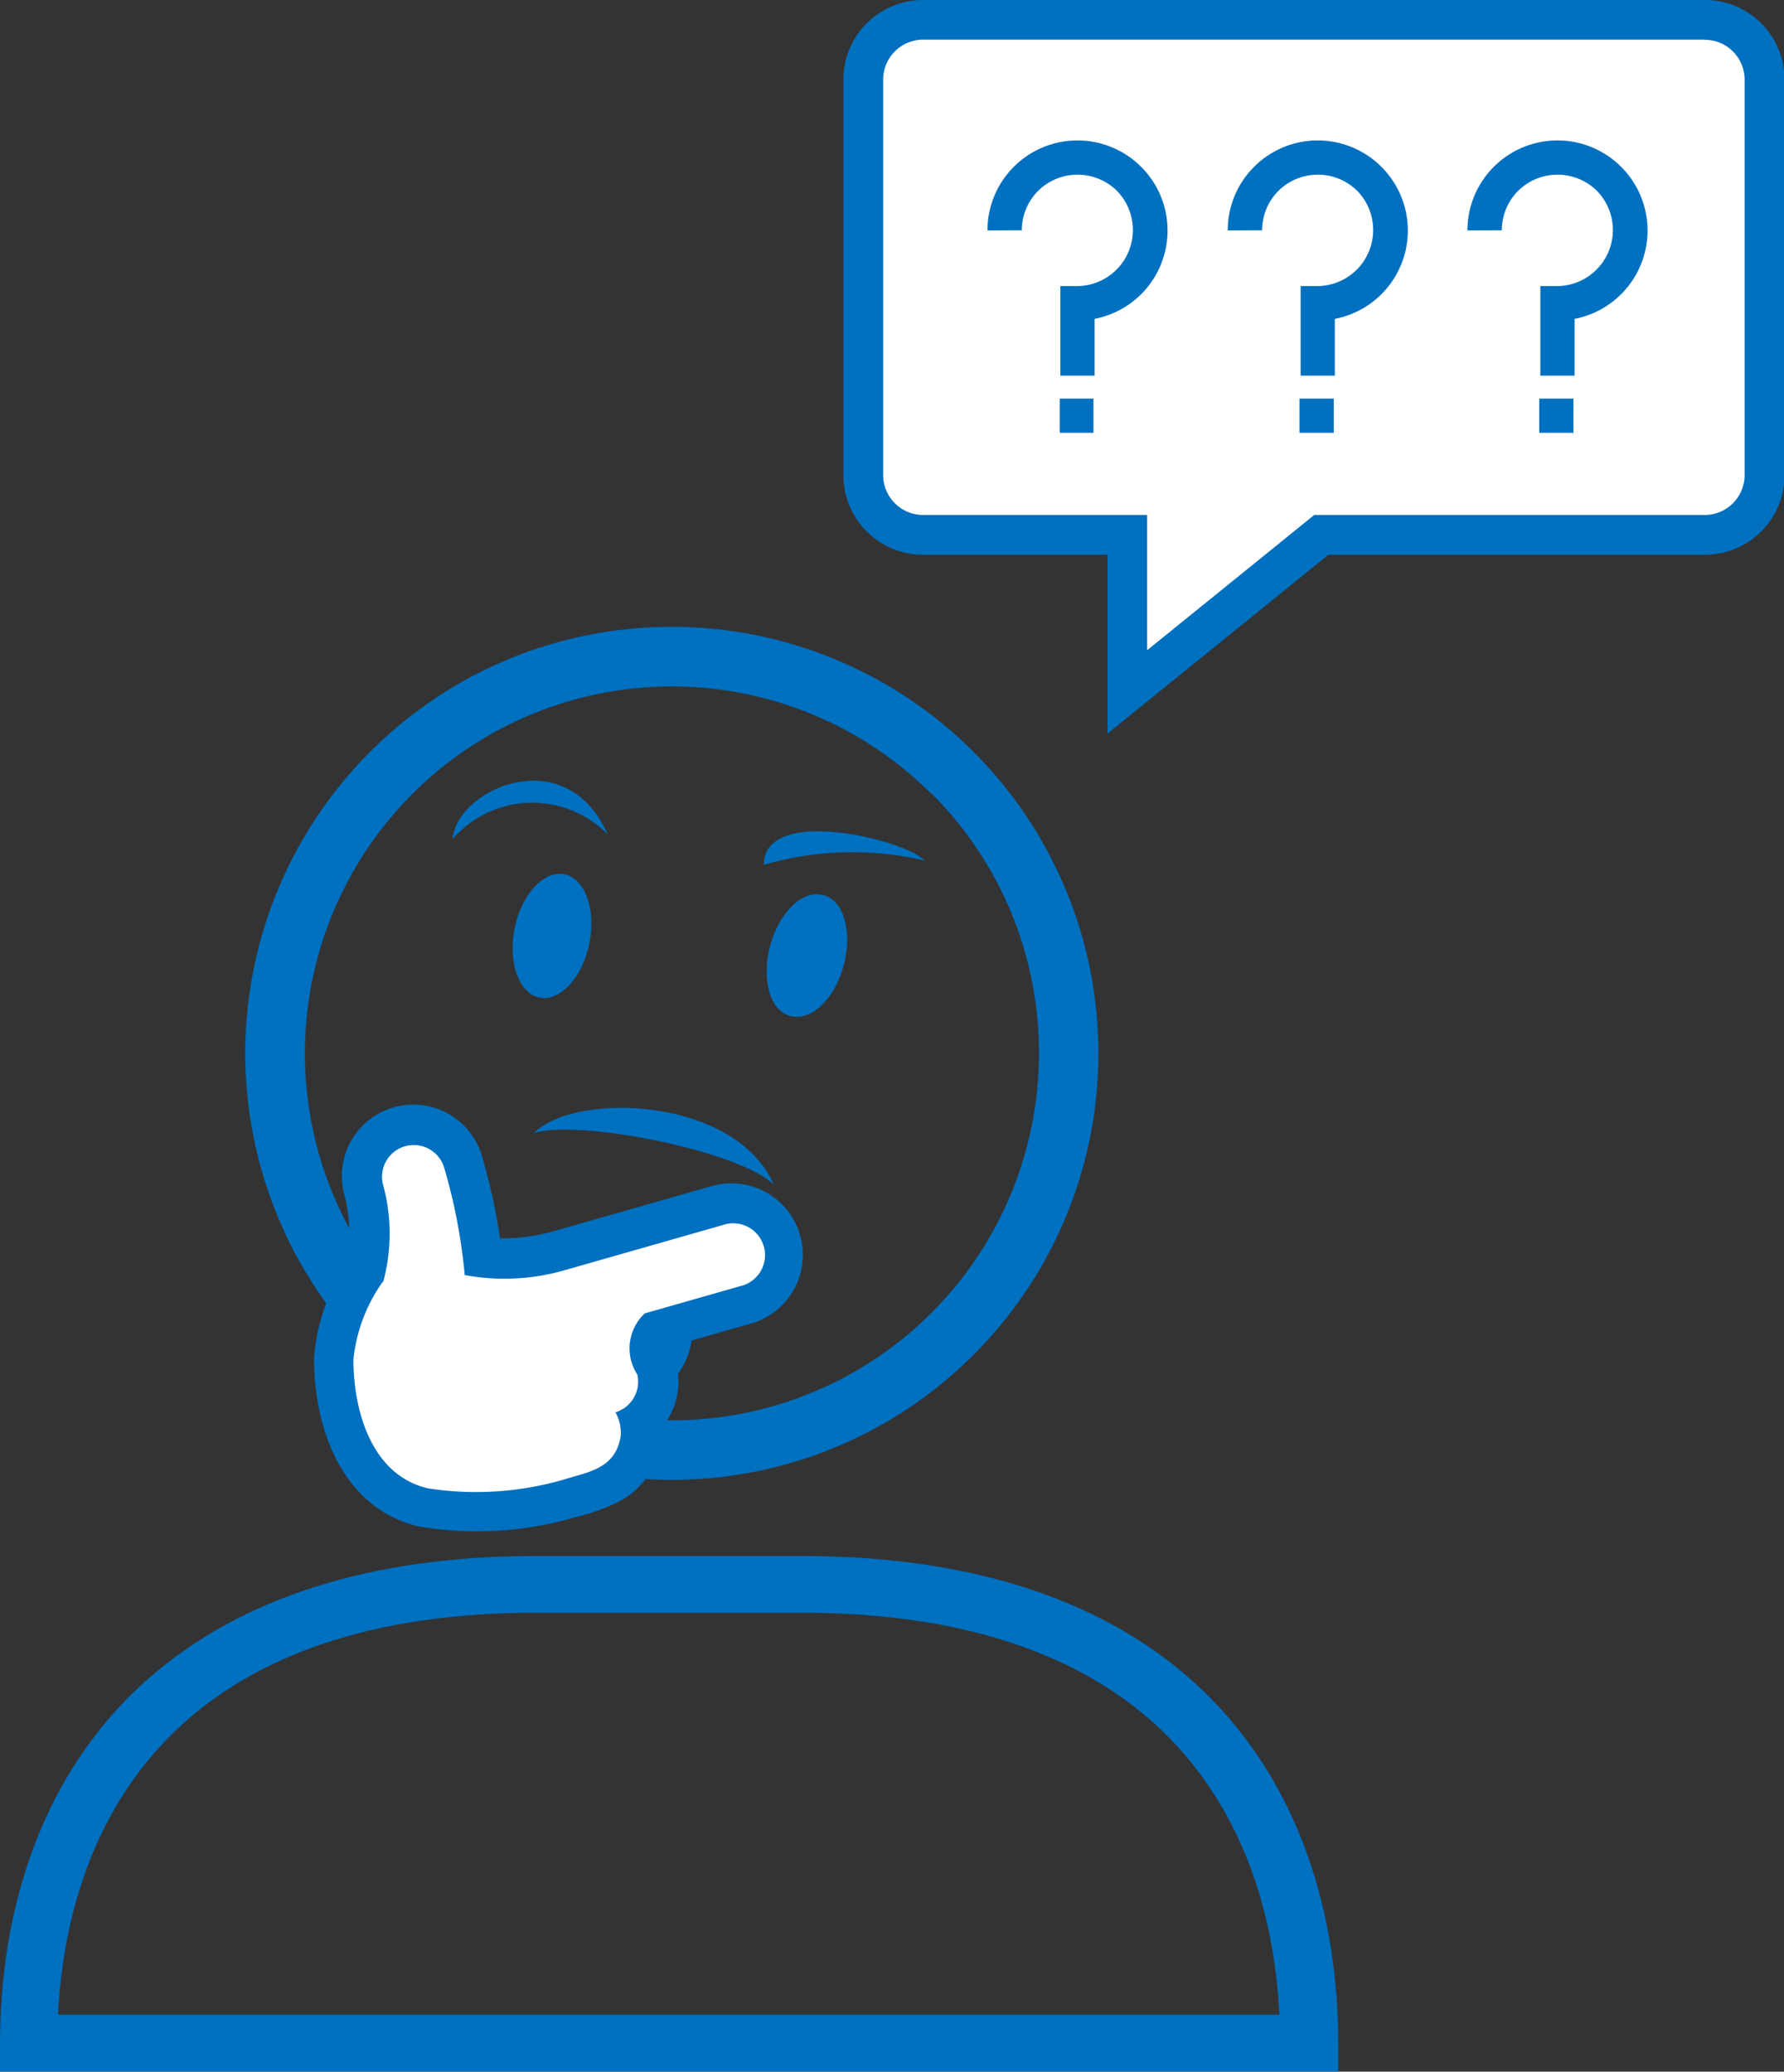<?xml version="1.0" encoding="UTF-8"?> <svg xmlns="http://www.w3.org/2000/svg" id="Слой_1" data-name="Слой 1" viewBox="0 0 127.26 147.8"><rect x="0" y="0" width="127.26" height="147.8" fill="#333333" stroke="none"/> <defs> <style>.cls-1,.cls-2{fill:#0070c0;}.cls-2,.cls-3{fill-rule:evenodd;}.cls-3{fill:#fff;}</style> </defs> <title>1</title> <path class="cls-1" d="M281.93,392.61a30.43,30.43,0,1,1-21.52,8.91,30.34,30.34,0,0,1,21.52-8.91Zm18.51,11.92A26.18,26.18,0,1,0,308.11,423a26.1,26.1,0,0,0-7.67-18.51Z" transform="translate(-234 -347.89)"></path> <path class="cls-1" d="M238.14,491.63h87.12c-.36-7.46-2.79-15.23-8.9-20.76-5.26-4.75-13.3-7.92-25.2-7.92H272.25c-11.9,0-19.94,3.16-25.2,7.92-6.11,5.53-8.54,13.3-8.91,20.76Zm89.22,4.05H234v-2c0-9,2.63-18.84,10.3-25.78,6-5.39,14.91-9,27.95-9h18.91c13,0,22,3.59,28,9,7.67,6.94,10.3,16.75,10.3,25.78v2Z" transform="translate(-234 -347.89)"></path> <path class="cls-2" d="M274.27,410.27c1.47.3,2.26,2.51,1.77,4.94s-2.09,4.15-3.56,3.85-2.26-2.51-1.77-4.94,2.09-4.15,3.56-3.85Z" transform="translate(-234 -347.89)"></path> <path class="cls-2" d="M292.7,411.74c-1.45-.38-3.14,1.25-3.77,3.65s0,4.65,1.49,5,3.14-1.25,3.77-3.65,0-4.65-1.49-5Z" transform="translate(-234 -347.89)"></path> <path class="cls-2" d="M277.35,407.42c-3-6.79-10.82-3.18-11.06.33a7.53,7.53,0,0,1,11.06-.33Z" transform="translate(-234 -347.89)"></path> <path class="cls-2" d="M288.49,409.59c0-4.31,10.19-1.76,11.45-.31a22.68,22.68,0,0,0-11.45.31Z" transform="translate(-234 -347.89)"></path> <path class="cls-2" d="M272.08,428.73c3-3,14.38-2.57,17.12,3.68-2.49-2.44-14-4.69-17.12-3.68Z" transform="translate(-234 -347.89)"></path> <path class="cls-2" d="M313,387.47v12.76l15.76-12.76h26.87a5.68,5.68,0,0,0,5.67-5.67V353.56a5.68,5.68,0,0,0-5.67-5.67H299.83a5.68,5.68,0,0,0-5.67,5.67V381.8a5.68,5.68,0,0,0,5.67,5.67Z" transform="translate(-234 -347.89)"></path> <path class="cls-3" d="M355.59,350.72H299.83a2.85,2.85,0,0,0-2.83,2.83V381.8a2.85,2.85,0,0,0,2.83,2.83h16v9.65l11.92-9.65h27.87a2.85,2.85,0,0,0,2.83-2.83V353.56a2.84,2.84,0,0,0-2.83-2.83Z" transform="translate(-234 -347.89)"></path> <path class="cls-2" d="M282.38,446a5.13,5.13,0,0,1-1.23,3.8,5.8,5.8,0,0,1,0,.63v.17l0,.17A5.7,5.7,0,0,1,278.2,455a14.91,14.91,0,0,1-3.14,1.13,25,25,0,0,1-11.12.68c-5.47-1.25-7.54-6.91-7.54-12a13.73,13.73,0,0,1,2.27-6.65,10.63,10.63,0,0,0-.13-5.11,5.1,5.1,0,0,1,9.84-2.68,43,43,0,0,1,1.29,5.87,13.46,13.46,0,0,0,3.69-.47l11.41-3.26a5.1,5.1,0,1,1,2.8,9.81l-4.24,1.21a5.15,5.15,0,0,1-1,2.42Z" transform="translate(-234 -347.89)"></path> <path class="cls-3" d="M261.34,439.33a13.16,13.16,0,0,0,0-6.86,2.26,2.26,0,0,1,4.35-1.25,39.73,39.73,0,0,1,1.46,7.64,15.6,15.6,0,0,0,7-.31l11.41-3.26a2.27,2.27,0,1,1,1.24,4.36L280,441.59a3.41,3.41,0,0,0-.54,4.36,2.28,2.28,0,0,1-1.56,2.7,2.92,2.92,0,0,1,.38,1.62v.06c-.37,2.34-2.26,2.56-4.07,3.12a22.46,22.46,0,0,1-9.66.63c-4.06-.93-5.34-5.56-5.34-9.2a11.65,11.65,0,0,1,2.09-5.54Z" transform="translate(-234 -347.89)"></path> <path class="cls-1" d="M312,376.33v2.44H309.6v-2.44Zm-7.56-12a6.41,6.41,0,0,1,1.88-4.54h0a6.42,6.42,0,0,1,9.08,0h0a6.42,6.42,0,0,1-3.32,10.85v4.05h-2.44V368.3h1.22a4,4,0,0,0,2.82-6.79h0a4,4,0,0,0-5.63,0h0a4,4,0,0,0-1.16,2.81Z" transform="translate(-234 -347.89)"></path> <path class="cls-1" d="M329.14,376.33v2.44H326.7v-2.44Zm-7.56-12a6.4,6.4,0,0,1,1.88-4.54h0a6.42,6.42,0,0,1,9.08,0h0a6.42,6.42,0,0,1-3.32,10.85v4.05h-2.44V368.3H328a4,4,0,0,0,2.82-6.79h0a4,4,0,0,0-5.63,0h0a4,4,0,0,0-1.16,2.81Z" transform="translate(-234 -347.89)"></path> <path class="cls-1" d="M346.24,376.33v2.44H343.8v-2.44Zm-7.56-12a6.41,6.41,0,0,1,1.88-4.54h0a6.42,6.42,0,0,1,9.08,0h0a6.42,6.42,0,0,1-3.32,10.85v4.05h-2.44V368.3h1.22a4,4,0,0,0,2.82-6.79h0a4,4,0,0,0-5.63,0h0a4,4,0,0,0-1.16,2.81Z" transform="translate(-234 -347.89)"></path> </svg> 